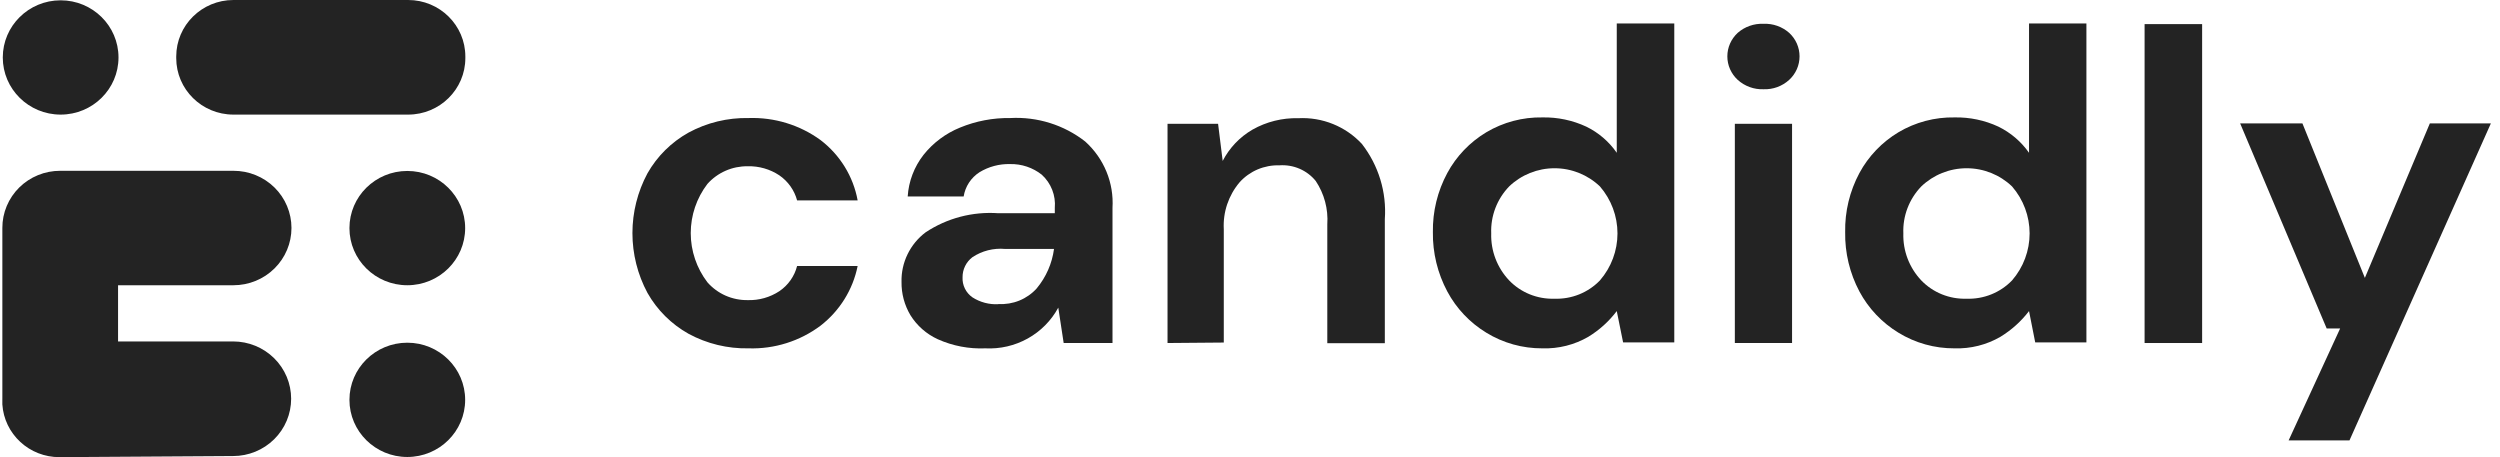 <svg width="175" height="32" viewBox="0 0 175 32" fill="none" xmlns="http://www.w3.org/2000/svg">
<g clip-path="url(#clip0_10105_180)">
<path d="M52.402 24.384C50.934 24.414 49.484 24.062 48.197 23.364C46.992 22.688 45.998 21.699 45.323 20.504C44.631 19.215 44.27 17.777 44.27 16.318C44.27 14.858 44.631 13.421 45.323 12.132C45.999 10.94 46.993 9.954 48.197 9.282C49.484 8.584 50.934 8.233 52.402 8.263C54.204 8.202 55.975 8.742 57.428 9.797C58.798 10.839 59.728 12.347 60.035 14.027H55.797C55.606 13.316 55.165 12.695 54.554 12.274C53.9 11.839 53.124 11.617 52.335 11.638C51.803 11.632 51.275 11.739 50.789 11.953C50.303 12.167 49.869 12.482 49.517 12.877C48.761 13.868 48.352 15.076 48.352 16.318C48.352 17.559 48.761 18.767 49.517 19.759C49.866 20.157 50.299 20.476 50.786 20.692C51.273 20.907 51.802 21.015 52.335 21.008C53.123 21.033 53.898 20.815 54.554 20.384C55.172 19.965 55.614 19.337 55.797 18.619H60.035C59.702 20.278 58.777 21.764 57.428 22.805C55.984 23.883 54.211 24.44 52.402 24.384Z" fill="#232323"/>
<path d="M68.976 24.384C67.832 24.433 66.691 24.215 65.648 23.748C64.853 23.385 64.185 22.797 63.728 22.06C63.31 21.356 63.095 20.553 63.107 19.737C63.09 19.068 63.234 18.404 63.528 17.8C63.821 17.196 64.254 16.669 64.793 16.263C66.292 15.268 68.085 14.798 69.886 14.926H73.836V14.553C73.874 14.123 73.812 13.69 73.654 13.287C73.496 12.885 73.247 12.523 72.926 12.23C72.298 11.732 71.513 11.468 70.707 11.485C69.953 11.466 69.209 11.664 68.566 12.055C68.27 12.245 68.019 12.495 67.828 12.787C67.636 13.08 67.51 13.409 67.456 13.753H63.539C63.606 12.694 63.992 11.678 64.649 10.838C65.319 9.996 66.198 9.339 67.201 8.931C68.314 8.472 69.512 8.244 70.718 8.263C72.612 8.16 74.479 8.744 75.966 9.907C76.615 10.492 77.123 11.213 77.453 12.017C77.784 12.821 77.927 13.687 77.875 14.553V24.011H74.457L74.08 21.534C73.59 22.44 72.849 23.19 71.943 23.694C71.037 24.199 70.004 24.438 68.965 24.384H68.976ZM69.886 21.282C70.388 21.312 70.891 21.229 71.356 21.039C71.821 20.849 72.237 20.558 72.571 20.186C73.227 19.395 73.646 18.439 73.781 17.425H70.352C69.545 17.353 68.738 17.558 68.066 18.006C67.85 18.171 67.675 18.384 67.556 18.627C67.437 18.87 67.376 19.138 67.379 19.408C67.365 19.68 67.42 19.951 67.541 20.197C67.661 20.442 67.842 20.653 68.066 20.811C68.605 21.159 69.243 21.328 69.886 21.293V21.282Z" fill="#232323"/>
<path d="M81.727 24.011V8.668H85.266L85.588 11.266C86.058 10.354 86.781 9.593 87.674 9.074C88.651 8.52 89.765 8.244 90.891 8.274C91.719 8.233 92.547 8.372 93.314 8.683C94.081 8.994 94.769 9.468 95.33 10.071C96.499 11.575 97.072 13.45 96.938 15.342V24.022H92.911V15.704C92.984 14.632 92.7 13.566 92.101 12.668C91.799 12.296 91.41 12.002 90.967 11.811C90.525 11.621 90.042 11.539 89.56 11.573C89.036 11.557 88.516 11.655 88.034 11.859C87.553 12.064 87.123 12.37 86.775 12.756C85.997 13.674 85.6 14.849 85.665 16.044V23.978L81.727 24.011Z" fill="#232323"/>
<path d="M107.969 24.384C106.581 24.392 105.219 24.012 104.041 23.288C102.887 22.585 101.945 21.59 101.312 20.405C100.629 19.126 100.282 17.698 100.302 16.252C100.278 14.809 100.625 13.384 101.312 12.11C101.946 10.935 102.889 9.951 104.041 9.26C105.225 8.555 106.586 8.194 107.969 8.219C109.03 8.198 110.082 8.419 111.042 8.866C111.9 9.284 112.634 9.915 113.173 10.696V1.644H117.2V23.967H113.617L113.173 21.775C112.632 22.493 111.958 23.103 111.187 23.573C110.214 24.139 109.098 24.42 107.969 24.384ZM108.812 20.91C109.405 20.93 109.995 20.827 110.544 20.606C111.092 20.385 111.588 20.051 111.997 19.627C112.789 18.711 113.224 17.545 113.224 16.34C113.224 15.134 112.789 13.969 111.997 13.052C111.145 12.235 110.005 11.777 108.818 11.777C107.631 11.777 106.49 12.235 105.639 13.052C105.218 13.489 104.89 14.006 104.675 14.57C104.46 15.135 104.361 15.737 104.385 16.34C104.349 17.556 104.799 18.737 105.639 19.627C106.045 20.049 106.536 20.381 107.081 20.602C107.626 20.823 108.212 20.928 108.801 20.91H108.812Z" fill="#232323"/>
<path d="M123.447 6.247C122.78 6.272 122.13 6.035 121.638 5.589C121.41 5.379 121.228 5.124 121.103 4.842C120.978 4.559 120.914 4.254 120.914 3.945C120.914 3.637 120.978 3.332 121.103 3.049C121.228 2.766 121.41 2.512 121.638 2.301C122.135 1.866 122.783 1.638 123.447 1.666C124.107 1.638 124.752 1.866 125.244 2.301C125.473 2.512 125.655 2.766 125.78 3.049C125.904 3.332 125.968 3.637 125.968 3.945C125.968 4.254 125.904 4.559 125.78 4.842C125.655 5.124 125.473 5.379 125.244 5.589C125.003 5.81 124.72 5.982 124.412 6.095C124.104 6.208 123.776 6.259 123.447 6.247ZM121.439 24.011V8.668H125.444V24.011H121.439Z" fill="#232323"/>
<path d="M136.818 24.384C135.43 24.392 134.068 24.012 132.89 23.288C131.736 22.585 130.794 21.59 130.16 20.405C129.481 19.125 129.138 17.697 129.162 16.252C129.134 14.81 129.478 13.385 130.16 12.11C130.795 10.935 131.738 9.951 132.89 9.26C134.074 8.555 135.435 8.194 136.818 8.219C137.879 8.198 138.931 8.419 139.891 8.866C140.75 9.287 141.487 9.917 142.032 10.696V1.644H146.049V23.967H142.465L142.032 21.775C141.484 22.491 140.807 23.1 140.035 23.573C139.062 24.139 137.946 24.42 136.818 24.384ZM137.661 20.91C138.253 20.93 138.843 20.827 139.392 20.606C139.941 20.385 140.436 20.051 140.845 19.627C141.638 18.711 142.073 17.545 142.073 16.34C142.073 15.134 141.638 13.969 140.845 13.052C139.994 12.235 138.854 11.777 137.666 11.777C136.479 11.777 135.339 12.235 134.488 13.052C134.067 13.489 133.739 14.006 133.524 14.57C133.308 15.135 133.21 15.737 133.234 16.34C133.198 17.556 133.648 18.737 134.488 19.627C134.894 20.049 135.385 20.381 135.93 20.602C136.475 20.823 137.061 20.928 137.65 20.91H137.661Z" fill="#232323"/>
<path d="M150.121 24.011V1.688H154.149V24.011H150.121Z" fill="#232323"/>
<path d="M160.204 30.827L163.81 22.992H162.867L156.809 8.636H161.169L165.541 19.452L170.09 8.636H174.362L164.464 30.827H160.204Z" fill="#232323"/>
<path d="M28.569 0H16.341C14.129 0 12.336 1.771 12.336 3.956V4.066C12.336 6.251 14.129 8.022 16.341 8.022H28.569C30.781 8.022 32.574 6.251 32.574 4.066V3.956C32.574 1.771 30.781 0 28.569 0Z" fill="#232323"/>
<path d="M16.342 19.967C17.419 19.967 18.452 19.545 19.213 18.792C19.975 18.04 20.403 17.02 20.403 15.956C20.403 15.43 20.297 14.909 20.093 14.423C19.889 13.937 19.59 13.495 19.213 13.124C18.835 12.752 18.387 12.458 17.895 12.258C17.402 12.057 16.875 11.955 16.342 11.956H4.214C3.682 11.955 3.155 12.057 2.663 12.258C2.171 12.458 1.724 12.753 1.347 13.125C0.971 13.496 0.673 13.938 0.47 14.424C0.267 14.91 0.163 15.431 0.165 15.956C0.159 16.051 0.159 16.146 0.165 16.241V27.627C0.159 27.722 0.159 27.817 0.165 27.912C0.153 28.047 0.153 28.183 0.165 28.318C0.232 29.316 0.681 30.252 1.421 30.935C2.16 31.619 3.135 32 4.148 32H4.27L16.32 31.923C17.396 31.923 18.429 31.501 19.191 30.748C19.953 29.996 20.38 28.976 20.38 27.912C20.38 26.849 19.953 25.828 19.191 25.076C18.429 24.324 17.396 23.901 16.32 23.901H8.264V19.967H16.342Z" fill="#232323"/>
<path d="M4.245 8.022C6.482 8.022 8.295 6.231 8.295 4.022C8.295 1.813 6.482 0.022 4.245 0.022C2.008 0.022 0.195 1.813 0.195 4.022C0.195 6.231 2.008 8.022 4.245 8.022Z" fill="#232323"/>
<path d="M28.511 31.989C30.747 31.989 32.561 30.198 32.561 27.989C32.561 25.78 30.747 23.989 28.511 23.989C26.274 23.989 24.461 25.78 24.461 27.989C24.461 30.198 26.274 31.989 28.511 31.989Z" fill="#232323"/>
<path d="M28.511 19.967C30.747 19.967 32.561 18.176 32.561 15.967C32.561 13.758 30.747 11.967 28.511 11.967C26.274 11.967 24.461 13.758 24.461 15.967C24.461 18.176 26.274 19.967 28.511 19.967Z" fill="#232323"/>
</g>
<defs>
<clipPath id="clip0_10105_180">
<rect width="174.199" height="32" fill="white" transform="translate(0.164)"/>
</clipPath>
</defs>
</svg>
